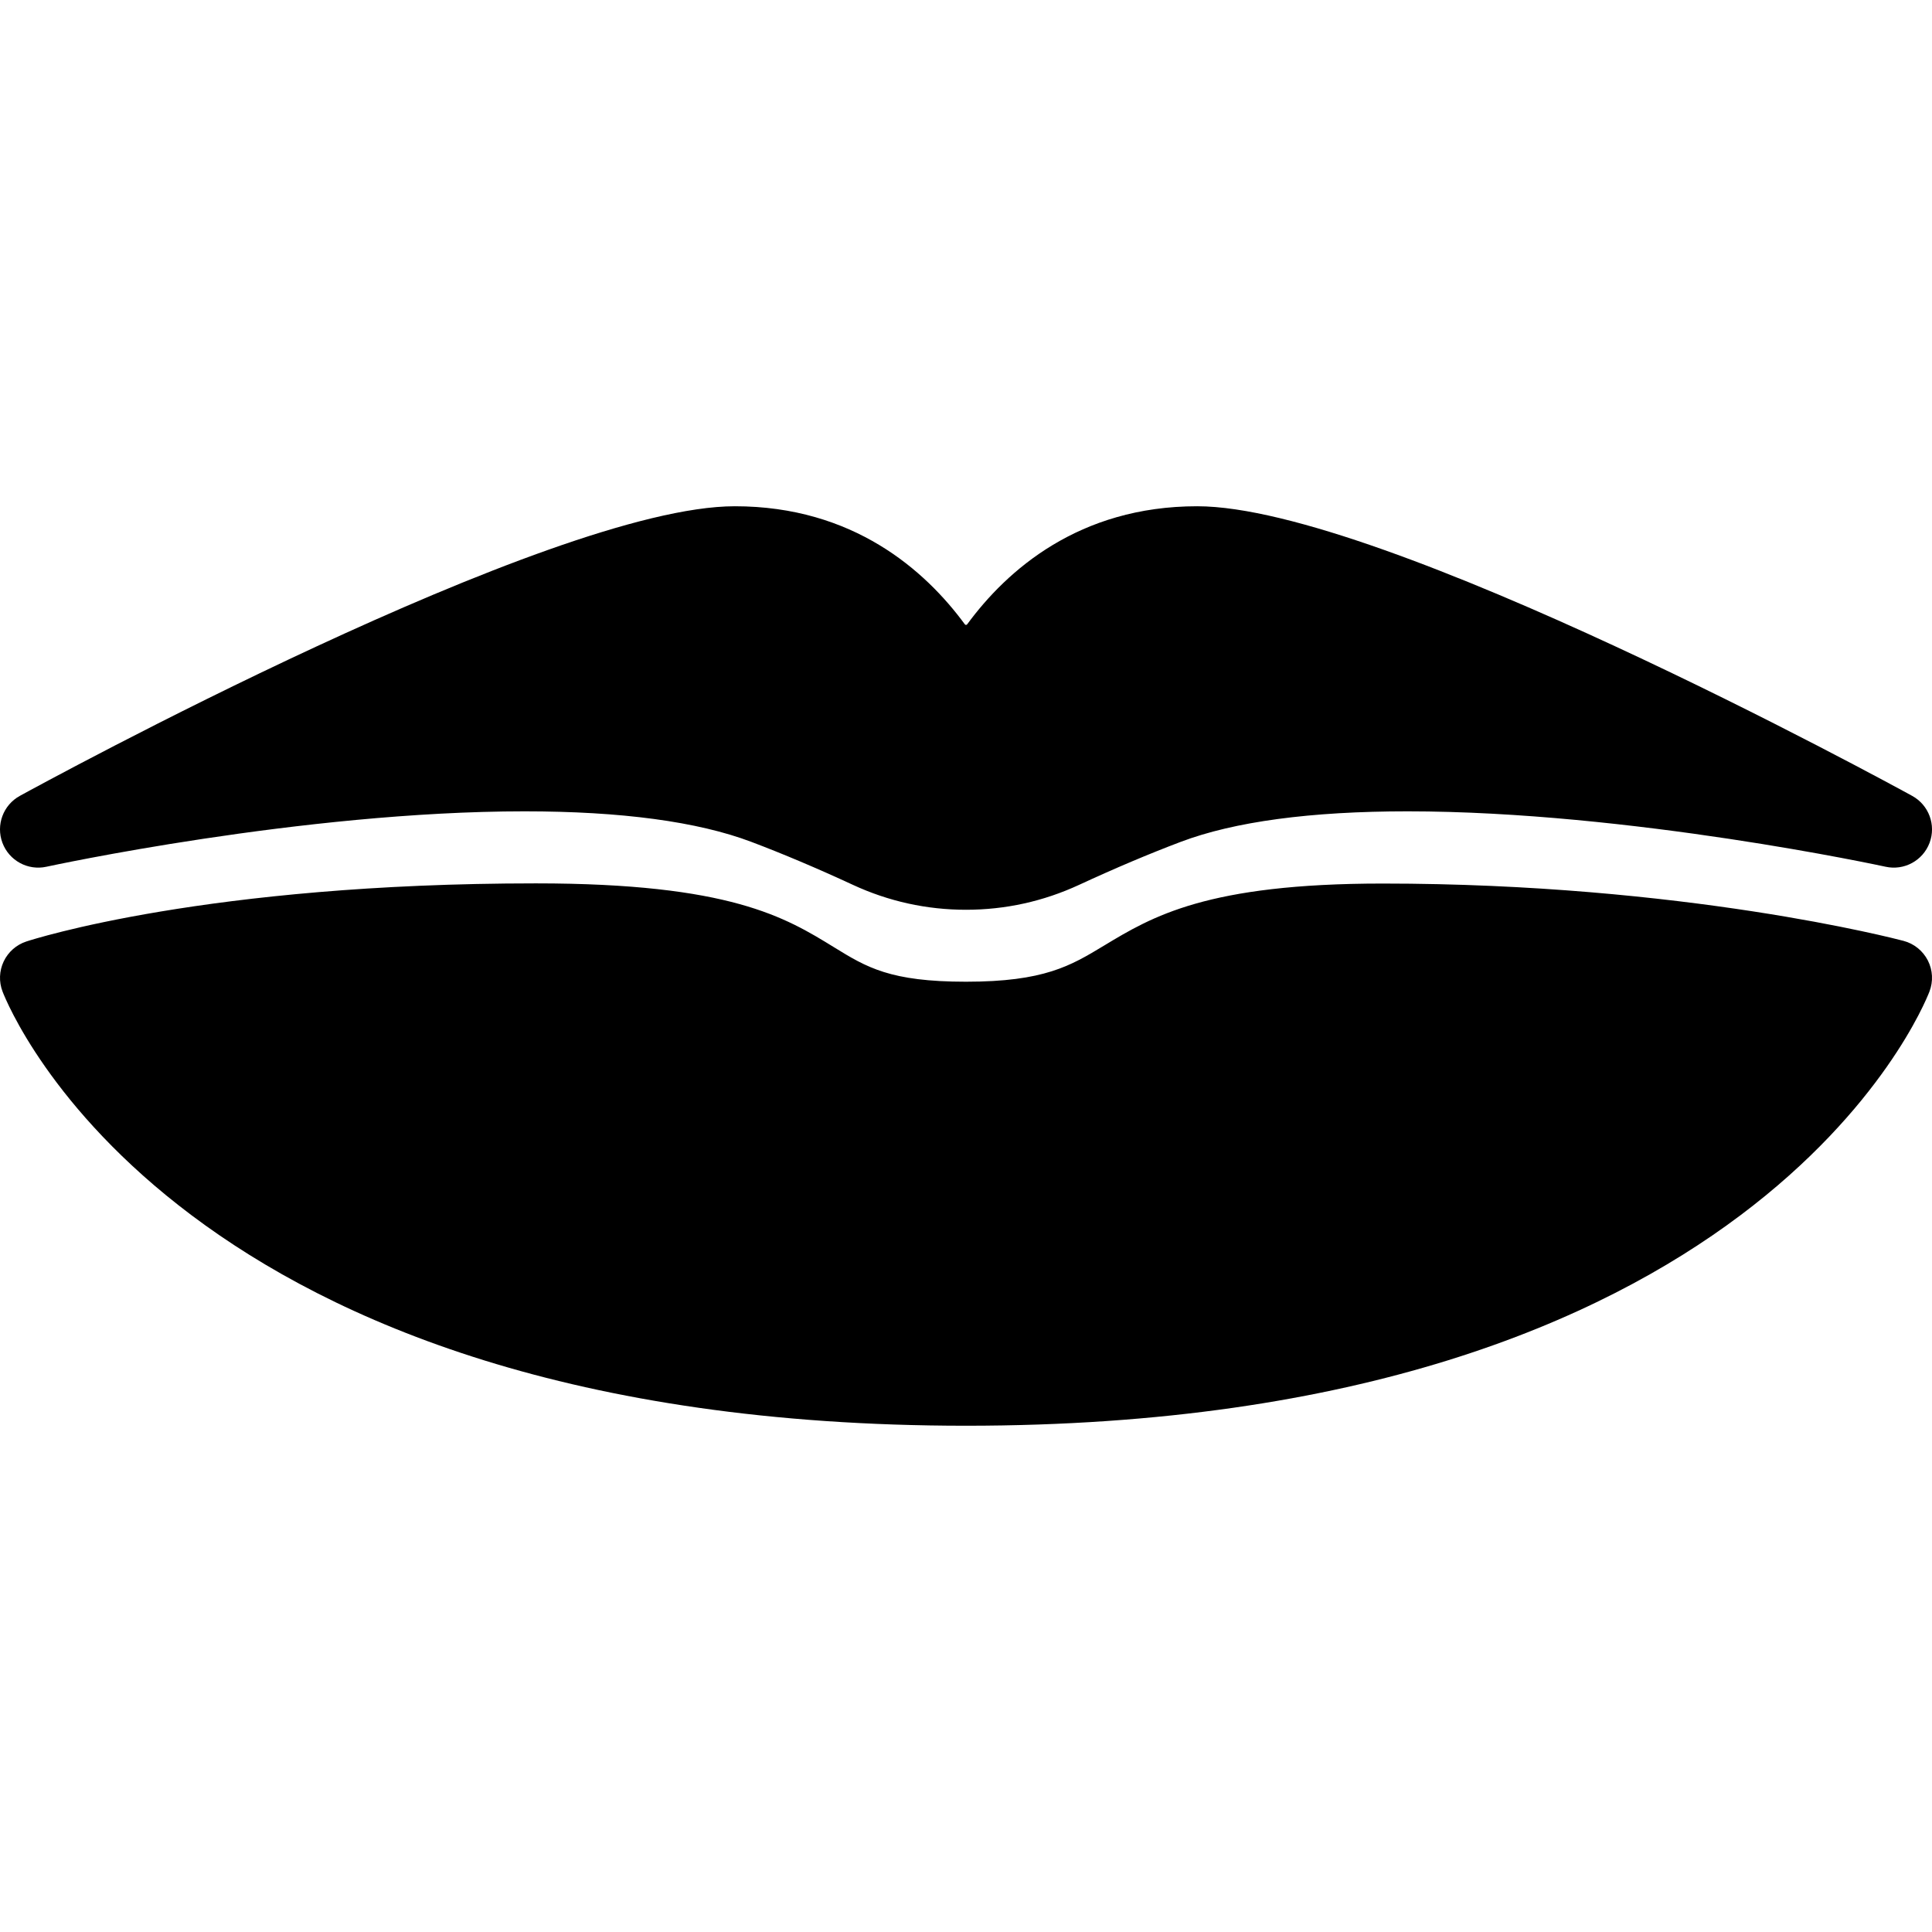 <?xml version="1.0" encoding="iso-8859-1"?>
<!-- Generator: Adobe Illustrator 17.1.0, SVG Export Plug-In . SVG Version: 6.00 Build 0)  -->
<!DOCTYPE svg PUBLIC "-//W3C//DTD SVG 1.1//EN" "http://www.w3.org/Graphics/SVG/1.1/DTD/svg11.dtd">
<svg version="1.1" id="Capa_1" xmlns="http://www.w3.org/2000/svg" xmlns:xlink="http://www.w3.org/1999/xlink" x="0px" y="0px"
	 viewBox="0 0 202.139 202.139" style="enable-background:new 0 0 202.139 202.139;" xml:space="preserve">
<path d="M0.255,88.181c-0.698-1.862,0.078-3.955,1.821-4.911c2.256-1.237,55.468-30.302,74.805-30.302
	c12.389,0,19.92,6.71,24.057,12.339c0.074,0.103,0.189,0.102,0.264,0c4.137-5.629,11.668-12.339,24.057-12.339
	c19.337,0,72.549,29.065,74.805,30.302c1.743,0.957,2.52,3.049,1.821,4.911c-0.698,1.863-2.66,2.93-4.601,2.503
	c-0.265-0.058-26.761-5.797-50.017-5.797c-10.141,0-18.126,1.075-23.735,3.195c-3.307,1.25-6.882,2.762-10.627,4.496
	c-3.738,1.73-7.72,2.608-11.835,2.608s-8.097-0.877-11.835-2.608c-3.744-1.733-7.319-3.246-10.626-4.496
	c-5.609-2.12-13.595-3.195-23.735-3.195c-23.256,0-49.753,5.74-50.018,5.797C2.915,91.112,0.952,90.043,0.255,88.181z
	 M199.163,98.441c-0.925-0.245-23.004-5.998-54.502-5.998c-18.396,0-24.116,3.454-29.163,6.501c-3.488,2.106-6.243,3.77-14.429,3.77
	c-7.947,0-10.399-1.509-13.795-3.598c-5.097-3.137-10.874-6.691-31.208-6.691c-34.404,0-52.559,5.834-53.314,6.082
	c-1.041,0.342-1.896,1.096-2.366,2.085c-0.469,0.99-0.513,2.129-0.119,3.151c0.714,1.854,18.426,45.427,100.803,45.427
	s100.089-43.572,100.803-45.427c0.408-1.061,0.346-2.244-0.171-3.256C201.184,99.476,200.261,98.732,199.163,98.441z"/>
<g>
</g>
<g>
</g>
<g>
</g>
<g>
</g>
<g>
</g>
<g>
</g>
<g>
</g>
<g>
</g>
<g>
</g>
<g>
</g>
<g>
</g>
<g>
</g>
<g>
</g>
<g>
</g>
<g>
</g>
</svg>
